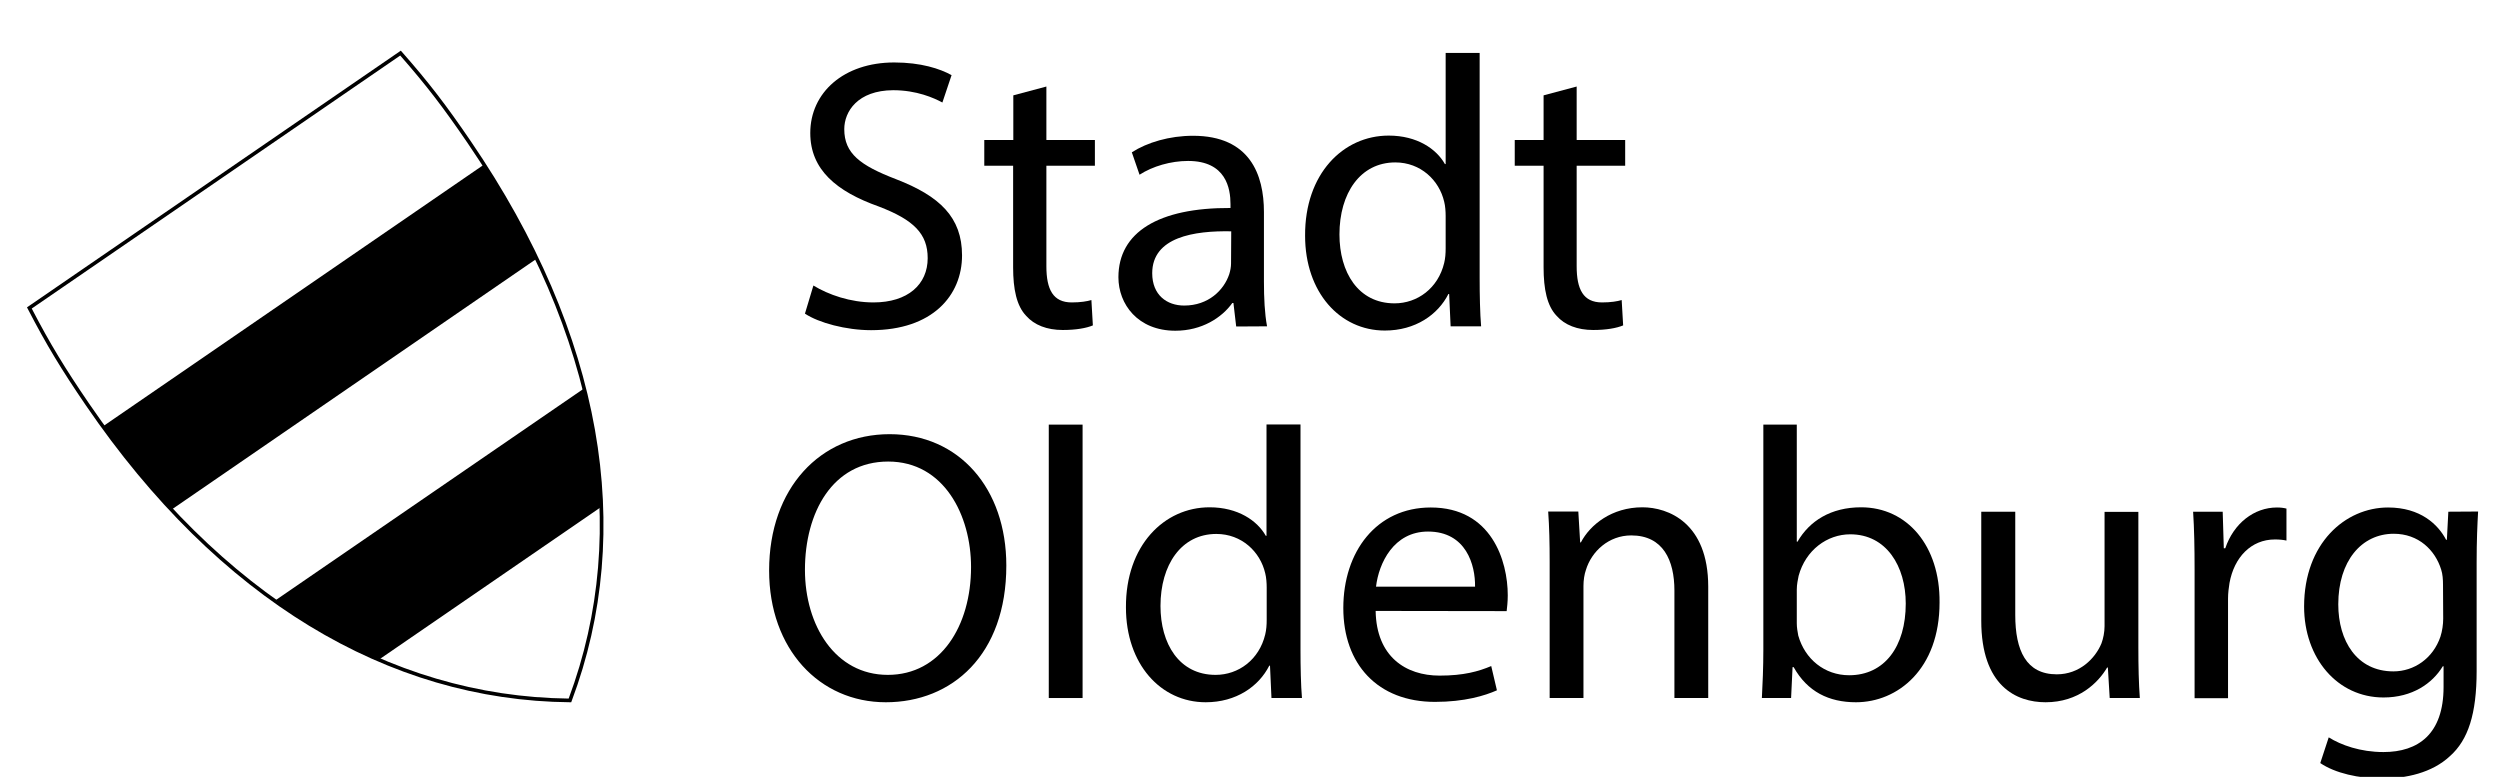 <svg width="400" height="125" viewBox="0 0 400 125" fill="none" xmlns="http://www.w3.org/2000/svg">
<g clip-path="url(#clip0_2990_3324)">
<path d="M130.144 45.684C132.554 47.154 136.053 48.389 139.757 48.389C145.255 48.389 148.43 45.508 148.43 41.304C148.43 37.423 146.225 35.189 140.61 33.043C133.818 30.632 129.644 27.134 129.644 21.283C129.644 14.816 134.994 9.994 143.079 9.994C147.342 9.994 150.399 10.994 152.252 12.023L150.782 16.403C149.429 15.668 146.666 14.433 142.903 14.433C137.229 14.463 135.083 17.844 135.083 20.666C135.083 24.547 137.611 26.457 143.344 28.662C150.37 31.367 153.927 34.777 153.927 40.863C153.927 47.272 149.194 52.828 139.375 52.828C135.377 52.828 130.996 51.652 128.791 50.182L130.144 45.684Z" fill="black"/>
<path d="M167.421 13.845V22.4H175.183V26.516H167.421V42.597C167.421 46.301 168.48 48.389 171.478 48.389C172.89 48.389 173.948 48.212 174.624 48.007L174.859 52.064C173.801 52.505 172.155 52.799 170.038 52.799C167.51 52.799 165.481 52.005 164.188 50.535C162.659 48.947 162.1 46.272 162.1 42.774V26.516H157.485V22.4H162.13V15.256L167.421 13.845Z" fill="black"/>
<path d="M197.79 52.24L197.349 48.477H197.173C195.497 50.829 192.293 52.916 188.059 52.916C182.033 52.916 178.946 48.653 178.946 44.361C178.946 37.158 185.355 33.219 196.879 33.278V32.66C196.879 30.191 196.203 25.752 190.088 25.752C187.324 25.752 184.414 26.604 182.327 27.957L181.092 24.37C183.561 22.782 187.119 21.724 190.882 21.724C199.995 21.724 202.23 27.957 202.23 33.925V45.067C202.23 47.654 202.347 50.182 202.729 52.211L197.79 52.24ZM196.997 37.011C191.087 36.894 184.355 37.923 184.355 43.714C184.355 47.213 186.707 48.889 189.47 48.889C193.351 48.889 195.821 46.419 196.673 43.891C196.85 43.332 196.967 42.715 196.967 42.156L196.997 37.011Z" fill="black"/>
<path d="M236.744 8.465V44.508C236.744 47.154 236.803 50.182 236.979 52.211H232.099L231.864 47.037H231.746C230.07 50.359 226.454 52.887 221.574 52.887C214.371 52.887 208.815 46.772 208.815 37.717C208.756 27.81 214.9 21.695 222.191 21.695C226.748 21.695 229.835 23.841 231.187 26.252H231.305V8.465H236.744ZM231.305 34.542C231.305 33.866 231.246 32.955 231.07 32.278C230.276 28.839 227.307 25.987 223.25 25.987C217.635 25.987 214.312 30.926 214.312 37.511C214.312 43.538 217.282 48.536 223.132 48.536C226.778 48.536 230.1 46.125 231.07 42.068C231.246 41.333 231.305 40.598 231.305 39.716V34.542Z" fill="black"/>
<path d="M252.266 13.845V22.4H260.028V26.516H252.266V42.597C252.266 46.301 253.325 48.389 256.323 48.389C257.734 48.389 258.793 48.212 259.469 48.007L259.704 52.064C258.646 52.505 256.999 52.799 254.912 52.799C252.384 52.799 250.355 52.005 249.062 50.535C247.533 48.947 246.974 46.272 246.974 42.774V26.516H242.359V22.4H246.974V15.256L252.266 13.845Z" fill="black"/>
<path d="M161.012 90.488C161.012 104.776 152.34 112.361 141.727 112.361C131.114 112.361 123.059 103.864 123.059 91.282C123.059 78.082 131.261 69.468 142.344 69.468C153.457 69.468 161.012 78.14 161.012 90.488ZM128.791 91.164C128.791 100.043 133.613 107.98 142.05 107.98C150.488 107.98 155.368 100.16 155.368 90.723C155.368 82.462 151.046 73.848 142.109 73.848C133.172 73.848 128.791 82.05 128.791 91.164Z" fill="black"/>
<path d="M167.804 67.939H173.213V111.684H167.804V67.939Z" fill="black"/>
<path d="M208.08 67.939V103.982C208.08 106.628 208.139 109.656 208.315 111.684H203.435L203.2 106.51H203.082C201.406 109.832 197.79 112.361 192.91 112.361C185.707 112.361 180.151 106.246 180.151 97.191C180.092 87.284 186.266 81.168 193.528 81.168C198.084 81.168 201.171 83.315 202.524 85.725H202.641V67.91H208.08V67.939ZM202.671 93.986C202.671 93.31 202.612 92.399 202.435 91.723C201.642 88.283 198.672 85.431 194.615 85.431C189 85.431 185.678 90.37 185.678 96.956C185.678 102.982 188.647 107.98 194.498 107.98C198.143 107.98 201.465 105.57 202.435 101.512C202.612 100.778 202.671 100.043 202.671 99.161V93.986Z" fill="black"/>
<path d="M220.104 97.749C220.222 105.07 224.925 108.098 230.335 108.098C234.215 108.098 236.567 107.421 238.596 106.569L239.507 110.45C237.596 111.302 234.333 112.302 229.6 112.302C220.427 112.302 214.93 106.275 214.93 97.279C214.93 88.283 220.222 81.198 228.924 81.198C238.655 81.198 241.242 89.753 241.242 95.25C241.242 96.368 241.124 97.22 241.065 97.779L220.104 97.749ZM236.009 93.869C236.068 90.429 234.598 85.049 228.483 85.049C222.985 85.049 220.604 90.106 220.163 93.869H236.009Z" fill="black"/>
<path d="M247.945 89.929C247.945 86.842 247.886 84.314 247.709 81.845H252.531L252.825 86.784H252.942C254.412 83.961 257.881 81.168 262.791 81.168C266.907 81.168 273.316 83.638 273.316 93.869V111.684H267.906V94.486C267.906 89.665 266.113 85.666 260.998 85.666C257.411 85.666 254.648 88.195 253.736 91.223C253.501 91.899 253.354 92.81 253.354 93.751V111.684H247.945V89.929Z" fill="black"/>
<path d="M281.9 111.684C282.018 109.656 282.135 106.628 282.135 103.982V67.939H287.486V86.666H287.604C289.515 83.344 292.954 81.168 297.776 81.168C305.155 81.168 310.417 87.342 310.329 96.397C310.329 107.069 303.626 112.361 296.952 112.361C292.631 112.361 289.191 110.685 286.986 106.745H286.81L286.575 111.684H281.9ZM287.486 99.719C287.486 100.395 287.604 101.071 287.721 101.689C288.78 105.452 291.925 108.039 295.865 108.039C301.539 108.039 304.92 103.423 304.92 96.573C304.92 90.605 301.833 85.49 296.041 85.49C292.337 85.49 288.897 88.018 287.78 92.134C287.662 92.752 287.486 93.487 287.486 94.339V99.719Z" fill="black"/>
<path d="M342.138 103.541C342.138 106.628 342.197 109.333 342.374 111.684H337.552L337.258 106.804H337.141C335.729 109.215 332.584 112.361 327.292 112.361C322.618 112.361 317.002 109.773 317.002 99.308V81.874H322.441V98.396C322.441 104.07 324.176 107.892 329.085 107.892C332.731 107.892 335.23 105.364 336.229 102.953C336.523 102.159 336.729 101.16 336.729 100.189V81.903H342.138V103.541Z" fill="black"/>
<path d="M351.134 91.164C351.134 87.665 351.076 84.637 350.899 81.874H355.632L355.809 87.724H356.044C357.396 83.726 360.66 81.198 364.305 81.198C364.923 81.198 365.364 81.257 365.834 81.374V86.49C365.275 86.372 364.717 86.313 363.982 86.313C360.16 86.313 357.455 89.194 356.72 93.281C356.603 94.016 356.485 94.868 356.485 95.809V111.714H351.134V91.164Z" fill="black"/>
<path d="M396.497 81.844C396.379 83.991 396.262 86.401 396.262 90.047V107.363C396.262 114.213 394.909 118.387 391.999 120.974C389.118 123.679 384.914 124.561 381.151 124.561C377.388 124.561 373.625 123.708 371.243 122.091L372.596 117.976C374.565 119.21 377.652 120.328 381.356 120.328C386.913 120.328 390.97 117.446 390.97 109.92V106.598H390.852C389.176 109.362 385.972 111.596 381.356 111.596C373.977 111.596 368.656 105.305 368.656 97.044C368.656 86.93 375.241 81.198 382.091 81.198C387.266 81.198 390.088 83.902 391.381 86.372H391.499L391.734 81.874L396.497 81.844ZM390.882 93.604C390.882 92.693 390.823 91.87 390.588 91.135C389.617 87.989 386.942 85.402 383.003 85.402C377.829 85.402 374.124 89.782 374.124 96.691C374.124 102.541 377.094 107.421 382.944 107.421C386.266 107.421 389.294 105.334 390.47 101.865C390.764 100.954 390.911 99.895 390.911 98.984L390.882 93.604Z" fill="black"/>
<path fill-rule="evenodd" clip-rule="evenodd" d="M64.133 8.105L64.305 8.301C68.636 13.22 71.406 16.846 75.322 22.588C96.47 53.573 101.767 84.806 91.465 112.17L91.393 112.363L91.187 112.361C62.051 112.095 34.923 95.856 13.746 64.871C9.83 59.13 7.443 55.21 4.438 49.406L4.318 49.176L64.133 8.105ZM5.079 49.366C8.016 55.02 10.379 58.892 14.232 64.54C35.28 95.336 62.168 111.433 90.987 111.771C101.108 84.675 95.856 53.716 74.837 22.919C70.985 17.271 68.25 13.685 64.036 8.885L5.079 49.366Z" fill="black"/>
<path d="M77.431 26.34C80.665 31.367 83.458 36.394 85.869 41.392L27.424 81.551C23.632 77.494 19.957 73.055 16.488 68.204L77.431 26.34ZM93.454 62.148C95.071 68.556 95.982 74.877 96.188 81.11L60.586 105.57C54.883 103.129 49.297 99.954 43.946 96.133L93.454 62.148Z" fill="black"/>
</g>
<defs>
<clipPath id="clip0_2990_3324">
<rect width="400" height="124.298" fill="white"/>
</clipPath>
</defs>
</svg>
